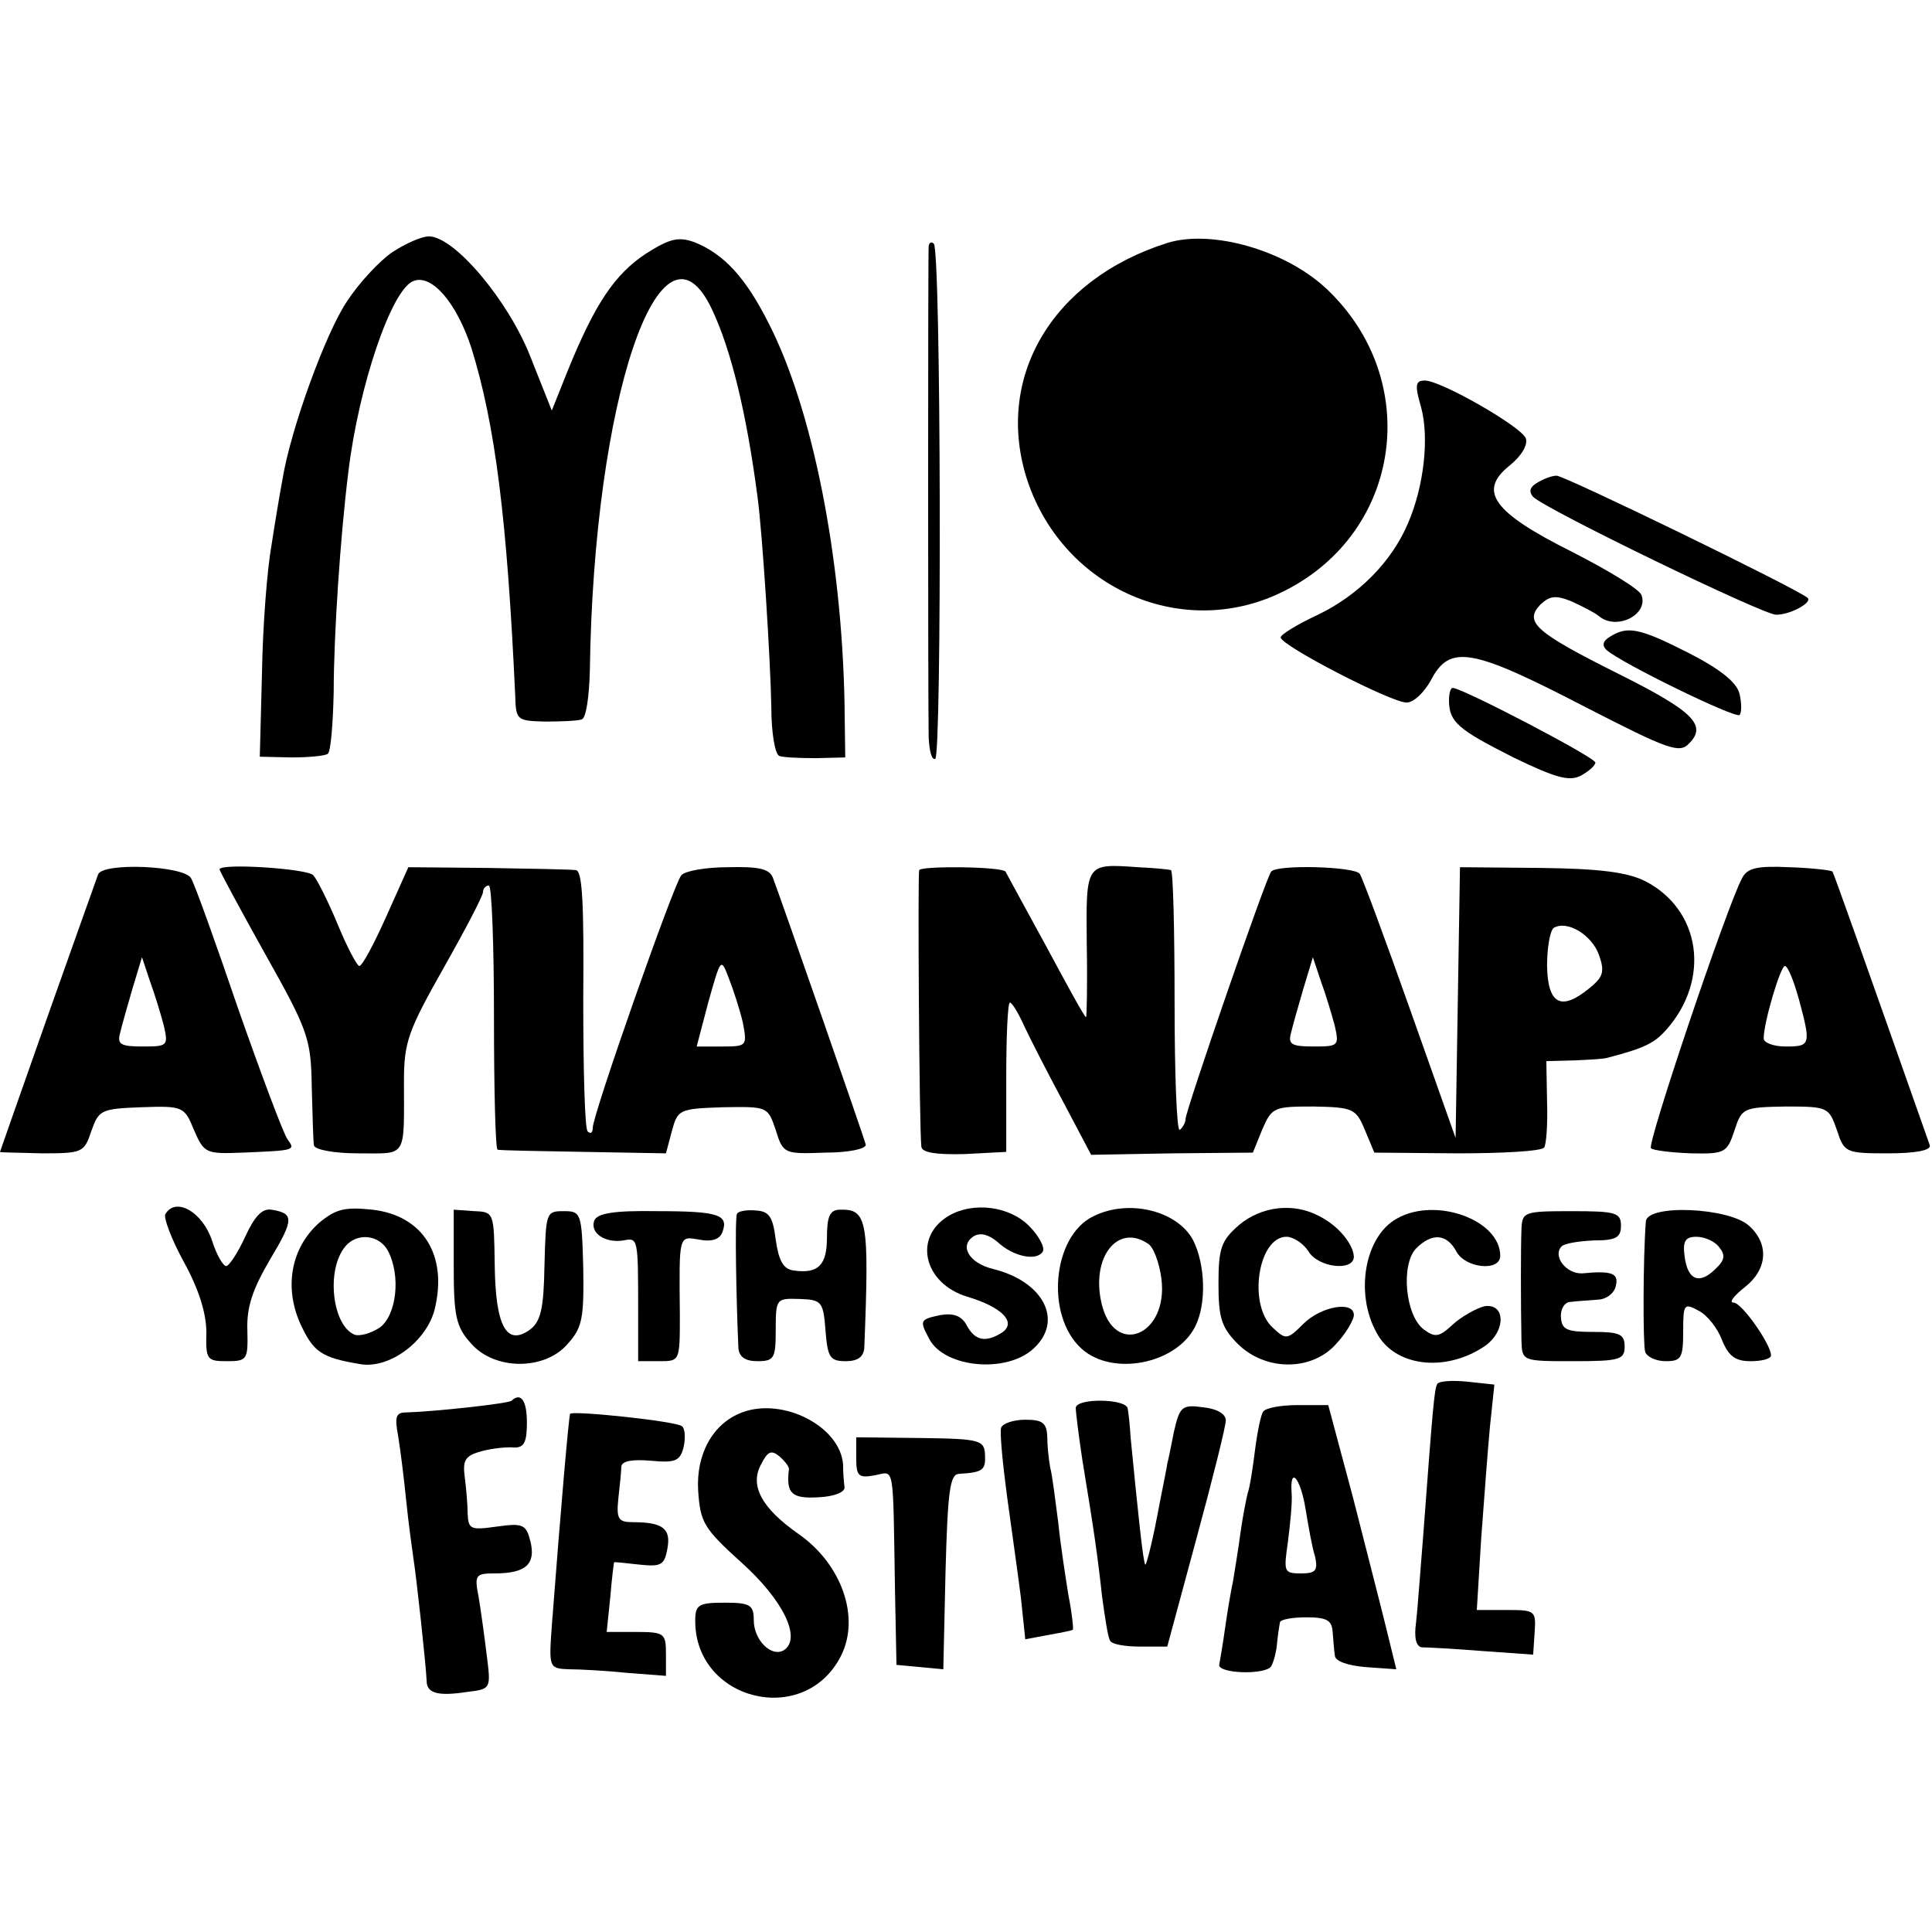 <?xml version="1.0" standalone="no"?>
<!DOCTYPE svg PUBLIC "-//W3C//DTD SVG 20010904//EN"
 "http://www.w3.org/TR/2001/REC-SVG-20010904/DTD/svg10.dtd">
<svg version="1.0" xmlns="http://www.w3.org/2000/svg"
 width="264pt" height="264pt" viewBox="0 0 264 264"
 preserveAspectRatio="xMidYMid meet">
<g transform="translate(0,264) scale(0.1,-0.1)"
fill="#000000" stroke="none">
<path d="M537 2296 c-18 -12 -46 -42 -63 -68 -29 -43 -77 -175 -88 -243 -3
-16 -10 -57 -15 -90 -6 -33 -12 -111 -13 -174 l-3 -115 43 -1 c23 0 46 2 50 5
4 3 7 41 8 85 0 76 9 212 20 300 14 117 59 250 89 261 25 10 59 -30 79 -91 33
-106 49 -236 60 -475 1 -34 2 -35 41 -36 22 0 45 1 50 3 6 2 10 31 11 66 5
371 97 643 167 494 26 -55 47 -141 62 -255 7 -51 18 -227 19 -289 0 -34 5 -64
11 -66 5 -2 28 -3 50 -3 l40 1 -1 75 c-4 201 -44 401 -103 517 -32 64 -62 96
-102 112 -22 8 -34 5 -67 -16 -42 -28 -69 -68 -106 -159 l-22 -55 -29 73 c-30
77 -104 165 -139 165 -10 0 -32 -10 -49 -21z"/>
<path d="M1595 2308 c-158 -50 -237 -185 -191 -325 50 -149 215 -220 352 -150
160 81 188 288 57 412 -56 53 -157 82 -218 63z"/>
<path d="M1269 2304 c-1 -10 -1 -616 0 -672 1 -18 4 -31 9 -29 9 6 8 695 -2
704 -3 3 -6 2 -7 -3z"/>
<path d="M1942 2083 c11 -41 4 -107 -18 -158 -22 -52 -67 -98 -123 -125 -28
-13 -51 -27 -51 -31 0 -11 151 -89 172 -89 10 0 24 14 33 30 26 50 55 45 213
-37 111 -57 127 -63 140 -49 25 25 6 44 -96 95 -114 57 -130 71 -107 95 13 12
21 13 43 4 15 -7 31 -15 37 -20 24 -20 68 2 58 29 -3 8 -46 34 -95 59 -108 54
-129 83 -85 118 16 13 25 28 22 37 -6 16 -116 79 -138 79 -13 0 -14 -6 -5 -37z"/>
<path d="M2100 1980 c-10 -6 -11 -12 -5 -19 19 -18 314 -161 332 -161 20 0 50
17 43 23 -13 12 -332 167 -343 167 -7 0 -19 -5 -27 -10z"/>
<path d="M2200 1770 c-10 -6 -11 -12 -5 -18 20 -18 176 -94 182 -89 3 3 3 16
0 29 -4 16 -27 34 -70 56 -67 34 -83 37 -107 22z"/>
<path d="M1980 1683 c0 -30 13 -40 88 -78 58 -28 76 -33 92 -25 11 6 20 14 20
18 0 7 -182 102 -195 102 -3 0 -5 -8 -5 -17z"/>
<path d="M134 1445 c-2 -5 -33 -93 -69 -194 -36 -102 -65 -185 -65 -185 0 -1
26 -1 57 -2 56 0 58 1 68 31 10 28 13 30 68 32 57 2 59 1 72 -31 14 -32 16
-33 67 -31 71 3 72 3 61 18 -5 6 -35 86 -67 177 -31 91 -60 172 -65 180 -9 17
-121 22 -127 5z m90 -207 c6 -27 5 -28 -29 -28 -30 0 -35 3 -31 18 2 9 10 37
17 61 l13 43 11 -33 c7 -19 15 -46 19 -61z"/>
<path d="M300 1452 c0 -2 28 -54 62 -115 59 -105 63 -116 64 -182 1 -38 2 -75
3 -80 1 -6 27 -11 61 -11 67 0 62 -8 62 99 0 53 6 69 54 154 30 53 54 99 54
104 0 5 4 9 8 9 4 0 7 -81 7 -180 0 -99 2 -181 5 -181 3 -1 56 -2 118 -3 l112
-2 8 30 c8 30 10 31 70 33 61 1 61 1 72 -31 10 -33 12 -33 68 -31 31 0 56 5
55 11 -2 9 -116 336 -127 365 -5 12 -20 15 -61 14 -30 0 -59 -5 -64 -11 -10
-11 -121 -327 -121 -345 0 -7 -3 -9 -7 -5 -4 4 -6 85 -6 181 1 128 -1 175 -10
176 -7 1 -61 2 -121 3 l-108 1 -30 -67 c-17 -38 -33 -68 -37 -68 -3 0 -17 26
-30 58 -13 31 -28 61 -33 66 -7 9 -128 17 -128 8z m715 -209 c6 -32 6 -33 -28
-33 l-35 0 16 61 c17 60 17 61 28 32 6 -15 15 -43 19 -60z"/>
<path d="M1256 1451 c-2 -6 0 -350 3 -378 1 -8 20 -11 59 -10 l57 3 0 102 c0
56 2 102 5 102 3 0 12 -15 20 -33 8 -17 32 -64 53 -103 l38 -72 111 2 110 1
13 32 c13 30 16 31 70 31 54 -1 58 -3 70 -32 l13 -31 114 -1 c62 0 115 3 118
8 3 4 5 32 4 63 l-1 55 38 1 c22 1 42 2 47 4 50 13 63 20 79 38 61 69 47 164
-29 203 -24 12 -61 17 -142 18 l-111 1 -3 -185 -3 -185 -62 175 c-34 96 -65
180 -69 186 -7 10 -113 13 -121 3 -7 -8 -117 -327 -117 -338 0 -5 -4 -12 -8
-15 -4 -2 -7 76 -7 175 0 98 -2 180 -5 180 -3 1 -23 3 -45 4 -72 5 -71 6 -70
-105 1 -55 0 -100 -1 -100 -2 0 -26 44 -55 98 -29 53 -54 99 -55 101 -6 7
-115 8 -118 2z m929 -116 c8 -23 6 -30 -14 -46 -38 -31 -56 -21 -57 31 0 25 4
48 9 52 18 11 52 -9 62 -37z m-361 -97 c6 -27 5 -28 -29 -28 -30 0 -35 3 -31
18 2 9 10 37 17 61 l13 43 11 -33 c7 -19 15 -46 19 -61z"/>
<path d="M2380 1439 c-20 -37 -130 -363 -124 -368 3 -3 28 -6 55 -7 46 -1 49
1 59 31 10 31 12 32 70 33 58 0 59 -1 70 -32 10 -31 12 -32 70 -32 37 0 59 4
57 11 -93 264 -131 371 -133 374 -2 2 -29 5 -59 6 -45 2 -58 -1 -65 -16z m78
-164 c17 -63 16 -65 -18 -65 -16 0 -30 5 -30 11 0 22 23 99 29 99 4 0 12 -20
19 -45z"/>
<path d="M226 981 c-3 -4 8 -34 25 -65 21 -38 31 -71 31 -97 -1 -37 1 -39 28
-39 28 0 29 2 28 43 -1 31 7 55 31 96 33 55 33 63 2 68 -13 2 -23 -9 -36 -37
-10 -22 -22 -40 -26 -40 -4 0 -13 15 -19 34 -13 40 -50 61 -64 37z"/>
<path d="M436 969 c-38 -34 -48 -87 -26 -137 18 -39 28 -47 82 -56 40 -7 91
31 102 75 18 74 -16 128 -85 136 -38 4 -50 1 -73 -18z m94 -38 c18 -34 12 -88
-11 -105 -12 -8 -27 -12 -34 -10 -31 12 -40 89 -13 121 16 19 46 16 58 -6z"/>
<path d="M620 909 c0 -66 3 -82 23 -104 32 -38 102 -38 133 -1 20 22 22 36 21
103 -2 76 -3 78 -27 78 -24 0 -24 -2 -26 -74 -1 -59 -5 -77 -20 -88 -32 -23
-47 5 -48 89 -1 71 -1 72 -28 73 l-28 2 0 -78z"/>
<path d="M812 972 c-6 -17 15 -31 40 -27 20 4 20 3 20 -97 l0 -68 29 0 c28 0
28 0 28 63 -1 111 -2 108 27 103 16 -3 27 0 31 10 9 24 -4 29 -89 29 -60 1
-82 -3 -86 -13z"/>
<path d="M1007 981 c-3 -5 -1 -118 2 -183 1 -12 9 -18 26 -18 23 0 25 4 25 43
0 43 1 43 33 42 30 -1 32 -4 35 -43 3 -37 6 -42 28 -42 16 0 24 6 25 18 7 175
4 190 -33 189 -14 0 -18 -9 -18 -38 0 -38 -12 -50 -46 -45 -14 2 -20 14 -24
42 -4 32 -9 39 -28 40 -12 1 -24 -1 -25 -5z"/>
<path d="M1297 979 c-50 -29 -35 -93 25 -111 47 -14 68 -35 47 -49 -22 -14
-37 -11 -48 10 -7 13 -18 17 -36 14 -28 -6 -29 -7 -15 -33 21 -39 105 -47 142
-13 42 38 14 92 -55 109 -33 8 -47 32 -26 45 9 5 20 2 32 -8 21 -20 54 -27 62
-13 3 5 -5 21 -19 35 -27 27 -76 33 -109 14z"/>
<path d="M1494 978 c-56 -27 -66 -136 -16 -181 42 -38 129 -21 155 30 16 31
14 86 -3 119 -22 40 -88 56 -136 32z m74 -37 c8 -4 16 -26 19 -48 10 -78 -65
-109 -82 -33 -14 62 22 108 63 81z"/>
<path d="M1693 966 c-24 -21 -28 -31 -28 -80 0 -47 4 -60 27 -83 38 -37 102
-37 135 2 13 14 23 32 23 38 0 20 -45 12 -69 -12 -22 -22 -24 -22 -42 -5 -34
31 -20 124 19 124 9 0 23 -9 30 -20 13 -22 62 -28 62 -7 -1 17 -21 42 -47 55
-35 19 -79 14 -110 -12z"/>
<path d="M1909 975 c-44 -24 -58 -102 -28 -156 24 -46 93 -55 147 -19 30 20
30 60 0 55 -11 -3 -31 -14 -43 -25 -18 -17 -24 -18 -39 -7 -26 19 -32 89 -11
111 22 22 42 20 55 -4 12 -23 60 -28 60 -6 0 49 -88 81 -141 51z"/>
<path d="M2079 960 c-1 -25 -1 -99 0 -152 1 -28 1 -28 71 -28 63 0 70 2 70 20
0 17 -7 20 -43 20 -36 0 -43 3 -44 20 -1 11 5 21 13 21 8 1 24 2 36 3 13 0 24
9 26 19 4 17 -5 21 -46 17 -22 -1 -41 24 -28 37 4 4 23 7 44 8 30 0 37 4 37
20 0 18 -7 20 -67 20 -66 0 -68 -1 -69 -25z"/>
<path d="M2249 971 c-4 -52 -4 -168 -1 -178 2 -7 15 -13 28 -13 21 0 24 4 24
40 0 38 1 40 21 29 12 -6 26 -24 32 -40 9 -22 18 -29 39 -29 15 0 28 3 28 8 0
15 -40 72 -51 72 -7 0 0 9 15 21 31 24 34 59 6 84 -27 25 -139 30 -141 6z
m100 -35 c9 -11 8 -18 -5 -30 -22 -22 -38 -15 -42 17 -3 21 1 27 16 27 11 0
25 -6 31 -14z"/>
<path d="M1964 749 c-4 -7 -6 -30 -19 -204 -4 -49 -8 -105 -10 -122 -3 -21 0
-33 8 -34 7 0 44 -2 82 -5 l70 -5 2 30 c2 30 1 31 -38 31 l-41 0 6 98 c4 53 9
122 12 153 l6 57 -37 4 c-20 2 -38 1 -41 -3z"/>
<path d="M699 726 c-4 -4 -107 -15 -143 -16 -15 0 -17 -5 -12 -32 3 -18 8 -58
11 -88 3 -30 8 -66 10 -80 4 -25 17 -144 18 -167 0 -17 16 -21 55 -15 33 4 33
4 27 51 -3 25 -8 61 -11 79 -6 30 -4 32 22 32 43 0 56 13 49 43 -6 24 -10 26
-46 21 -36 -5 -39 -4 -40 18 0 12 -2 35 -4 50 -3 23 1 29 23 35 15 4 35 6 45
5 13 0 17 7 17 34 0 30 -8 42 -21 30z"/>
<path d="M1470 716 c0 -6 4 -38 9 -71 16 -97 21 -132 27 -187 4 -29 8 -56 11
-60 2 -5 21 -8 41 -8 l37 0 40 148 c22 81 40 153 40 161 0 9 -12 16 -31 18
-29 4 -32 1 -40 -34 -4 -21 -8 -40 -9 -43 0 -3 -7 -36 -14 -73 -7 -37 -15 -67
-16 -65 -3 3 -10 71 -20 173 -1 17 -3 35 -4 40 -1 14 -71 15 -71 1z"/>
<path d="M1014 710 c-40 -15 -63 -57 -60 -107 3 -43 7 -51 59 -98 57 -51 83
-104 58 -120 -17 -10 -41 14 -41 41 0 21 -5 24 -40 24 -36 0 -40 -3 -40 -25 0
-109 149 -146 199 -48 27 53 1 126 -58 167 -50 35 -67 66 -51 95 9 18 14 20
25 11 8 -7 14 -15 13 -18 -4 -33 4 -40 40 -38 22 1 37 7 36 14 -1 7 -2 21 -2
31 -4 52 -82 92 -138 71z"/>
<path d="M1726 711 c-3 -4 -8 -28 -11 -52 -3 -24 -7 -51 -10 -59 -2 -8 -7 -33
-10 -55 -3 -23 -8 -52 -10 -65 -3 -14 -8 -43 -11 -65 -3 -22 -7 -44 -8 -50 -1
-12 63 -14 71 -2 3 5 7 19 8 31 1 11 3 24 4 29 0 4 17 7 36 7 28 0 35 -4 36
-20 1 -11 2 -26 3 -32 0 -8 18 -14 42 -16 l42 -3 -13 53 c-7 29 -28 110 -46
181 l-34 127 -42 0 c-23 0 -44 -4 -47 -9z m58 -133 c4 -24 9 -53 13 -65 4 -19
1 -23 -19 -23 -24 0 -24 2 -18 44 3 24 6 53 5 65 -3 39 12 22 19 -21z"/>
<path d="M779 708 c-2 -7 -12 -120 -25 -290 -4 -57 -4 -58 24 -59 15 0 51 -2
80 -5 l52 -4 0 30 c0 28 -2 30 -41 30 l-40 0 5 48 c2 26 5 47 5 47 1 1 16 -1
35 -3 29 -3 34 -1 38 22 5 27 -6 36 -47 36 -20 0 -23 4 -20 33 2 17 4 37 4 43
1 8 16 10 40 8 33 -3 40 -1 45 18 3 13 2 26 -2 29 -7 7 -151 22 -153 17z"/>
<path d="M1368 689 c-2 -6 2 -48 8 -93 6 -44 15 -107 19 -139 l6 -57 32 6 c17
3 32 6 33 7 1 1 -1 22 -6 47 -4 25 -11 70 -14 100 -4 30 -8 64 -11 75 -2 11
-4 30 -4 43 -1 18 -7 22 -30 22 -16 0 -31 -5 -33 -11z"/>
<path d="M1170 648 c0 -25 3 -28 25 -24 28 5 25 21 28 -159 l2 -100 32 -3 32
-3 3 133 c3 110 6 133 18 134 33 2 37 5 36 26 -1 20 -6 22 -88 23 l-88 1 0
-28z"/>
</g>
</svg>
